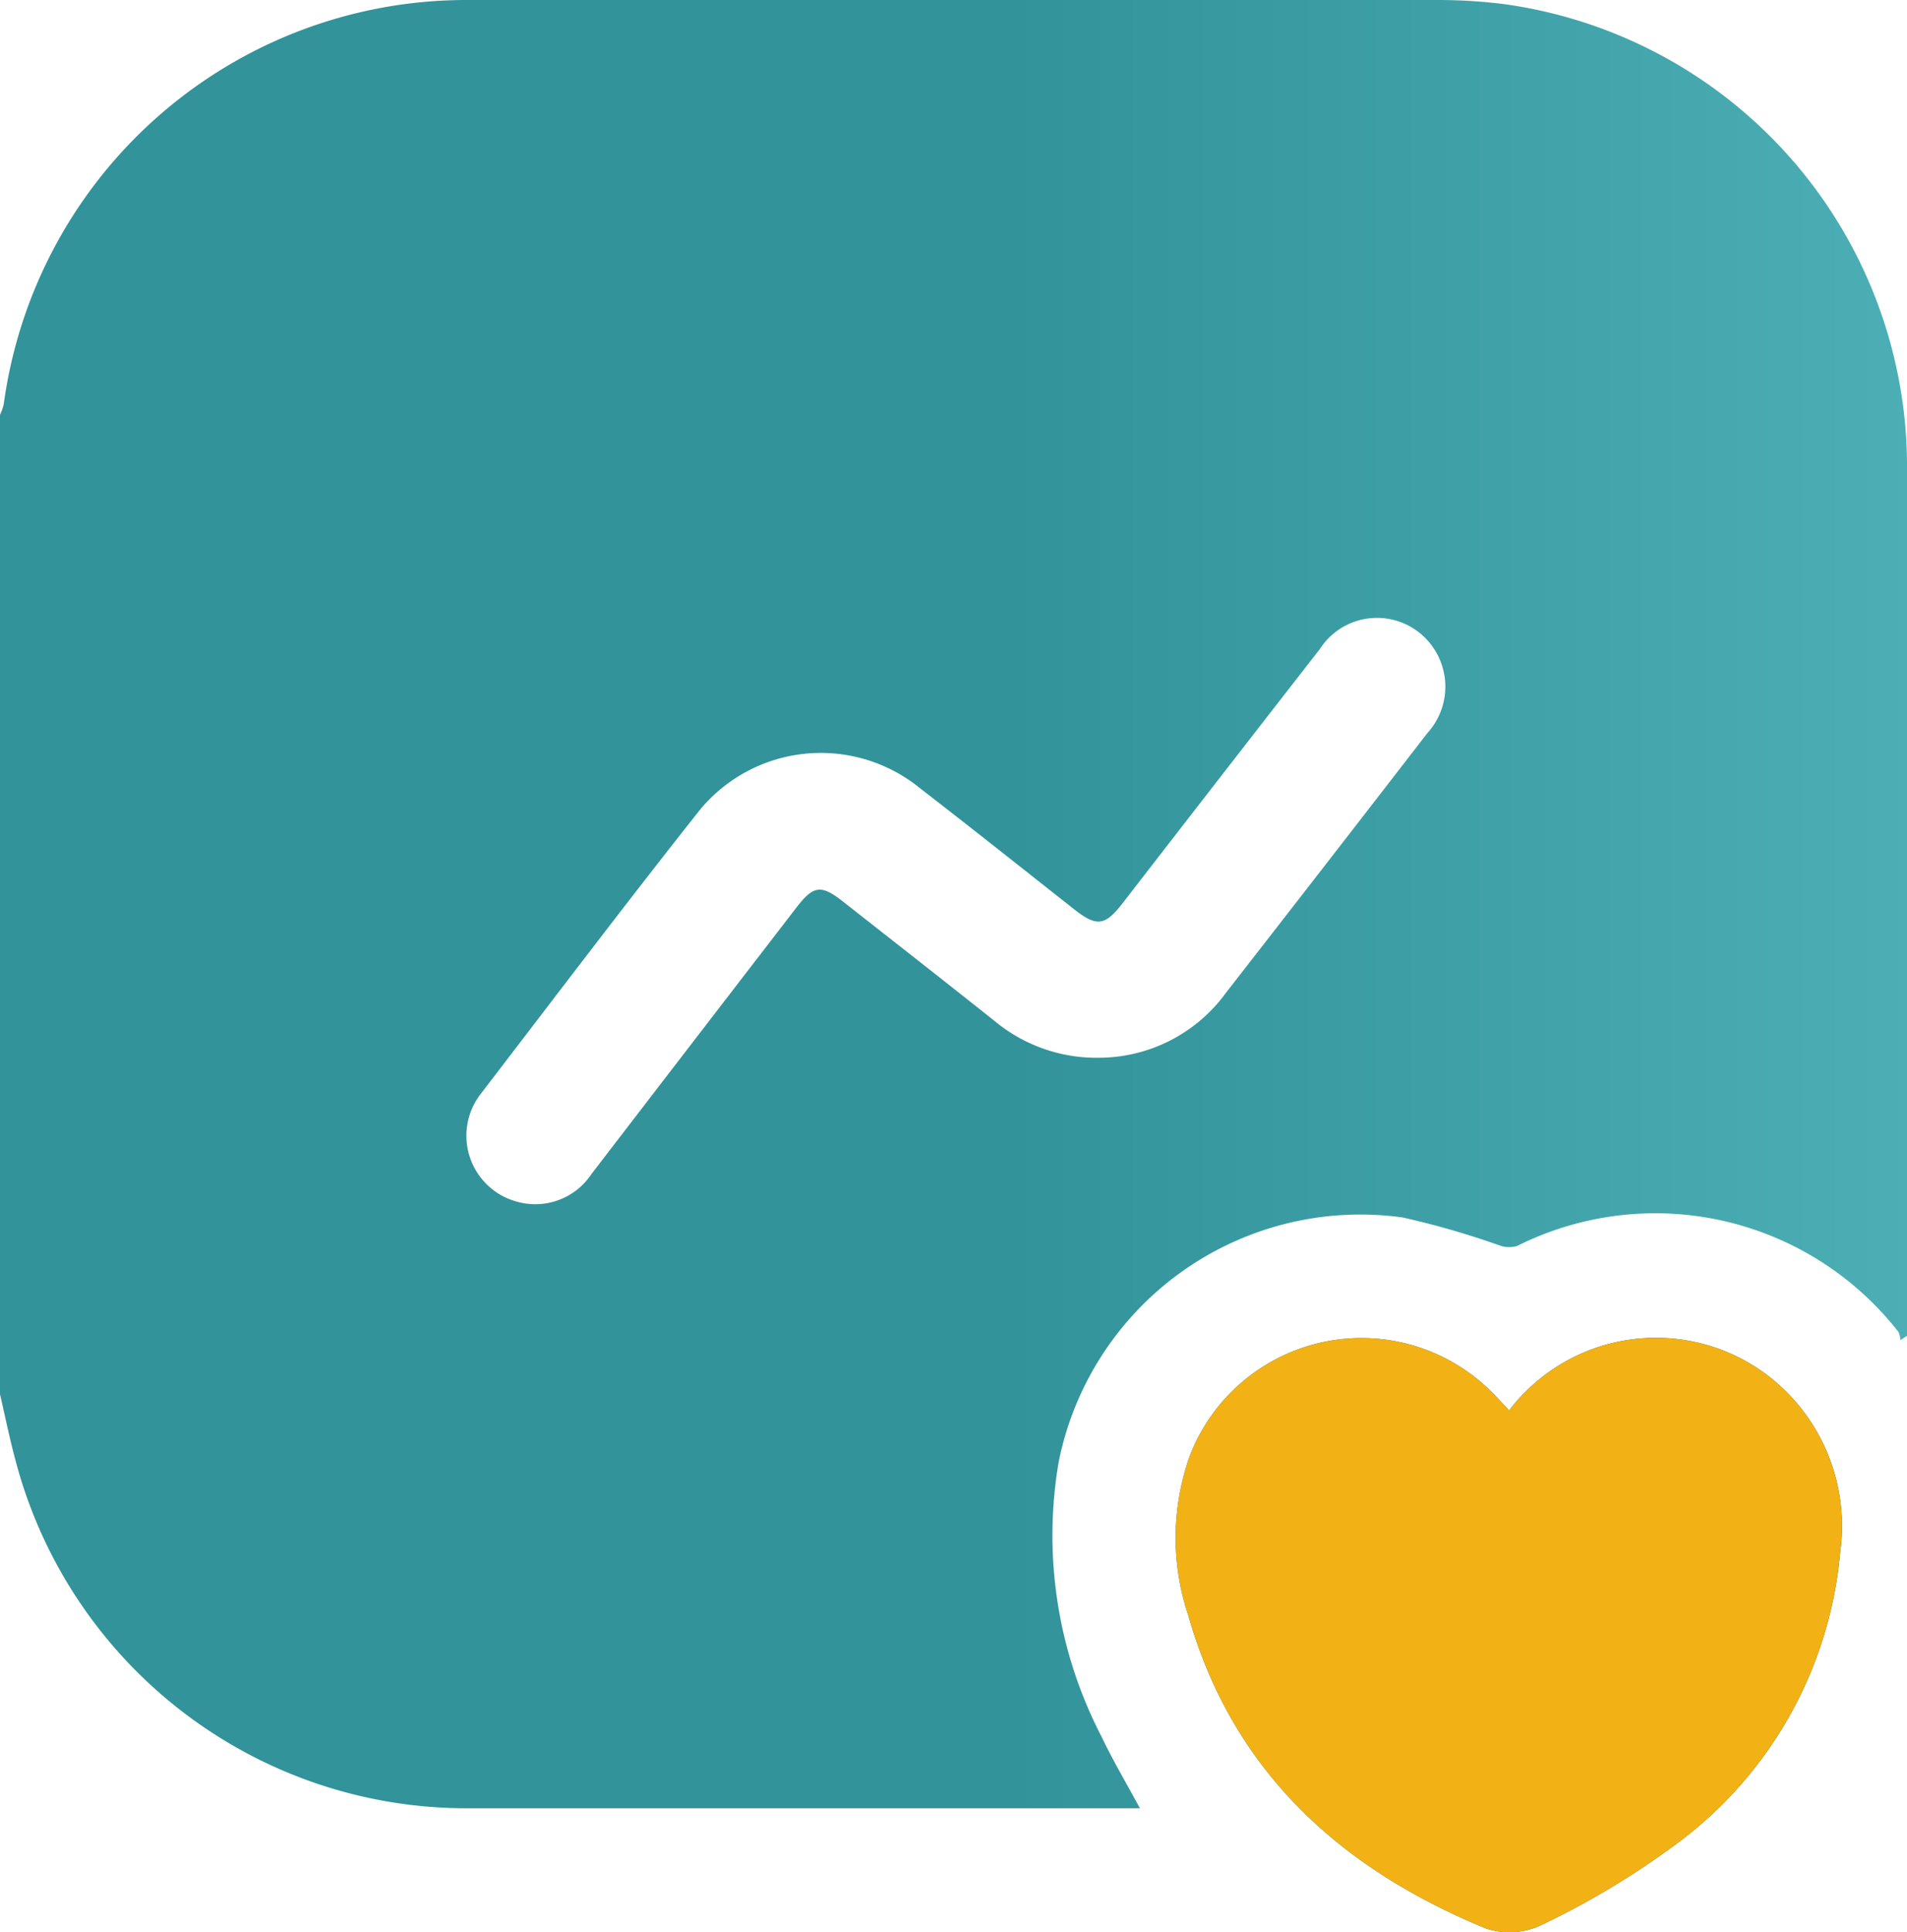 <?xml version="1.0" encoding="UTF-8"?> <svg xmlns="http://www.w3.org/2000/svg" xmlns:xlink="http://www.w3.org/1999/xlink" id="escuelas" width="64" height="64.826" viewBox="0 0 64 64.826"><defs><linearGradient id="linear-gradient" y1="0.5" x2="1" y2="0.5" gradientUnits="objectBoundingBox"><stop offset="0" stop-color="#32939a"></stop><stop offset="0.53" stop-color="#32939a"></stop><stop offset="1" stop-color="#4cafb5"></stop></linearGradient><linearGradient id="linear-gradient-2" y1="0.5" x2="1" y2="0.5" gradientUnits="objectBoundingBox"><stop offset="0" stop-color="#287981"></stop><stop offset="0.97" stop-color="#225c63"></stop></linearGradient></defs><path id="Path_83" data-name="Path 83" d="M0,46.775V13.917a1.793,1.793,0,0,0,.125-.353A15.674,15.674,0,0,1,15.626,0H48.284a17.868,17.868,0,0,1,2.194.138A15.667,15.667,0,0,1,64,15.467V44.817c-.076.048-.152.1-.221.145a.813.813,0,0,0-.062-.27A10.356,10.356,0,0,0,50.92,41.8a.926.926,0,0,1-.609-.021,27.812,27.812,0,0,0-3.246-.934,10.325,10.325,0,0,0-11.536,8.208,14.648,14.648,0,0,0,1.433,9.2c.381.8.83,1.557,1.294,2.415H15.592A15.652,15.652,0,0,1,.526,49.017C.325,48.277.173,47.522,0,46.775ZM36.844,35.488a5.286,5.286,0,0,0,4.3-2.18Q44.533,28.958,47.9,24.6a2.317,2.317,0,0,0-.27-3.377,2.283,2.283,0,0,0-3.336.554q-3.322,4.266-6.63,8.54c-.574.74-.858.782-1.592.208-1.73-1.363-3.453-2.734-5.2-4.083a5.268,5.268,0,0,0-7.37.713C21,30.311,18.574,33.522,16.118,36.72a2.291,2.291,0,0,0,1.266,3.606,2.261,2.261,0,0,0,2.464-.934q3.436-4.474,6.879-8.941c.581-.754.83-.782,1.585-.187,1.7,1.336,3.4,2.664,5.087,4.007a5.352,5.352,0,0,0,3.446,1.218Z" fill="url(#linear-gradient)"></path><path id="Path_84" data-name="Path 84" d="M68.208,67.287a6.2,6.2,0,0,1,8.7-1.149,6.361,6.361,0,0,1,2.408,5.9A13.652,13.652,0,0,1,73.731,81.9a27.337,27.337,0,0,1-4.443,2.657,2.5,2.5,0,0,1-1.855.118c-4.893-2.007-8.512-5.28-10-10.519a8.188,8.188,0,0,1,.069-5.377,6.176,6.176,0,0,1,10.131-2.09c.187.187.36.381.574.6Z" transform="translate(-17.558 -19.972)" fill="url(#linear-gradient-2)"></path><path id="Path_85" data-name="Path 85" d="M68.208,67.287a6.2,6.2,0,0,1,8.7-1.149,6.361,6.361,0,0,1,2.408,5.9A13.652,13.652,0,0,1,73.731,81.9a27.337,27.337,0,0,1-4.443,2.657,2.5,2.5,0,0,1-1.855.118c-4.893-2.007-8.512-5.28-10-10.519a8.188,8.188,0,0,1,.069-5.377,6.176,6.176,0,0,1,10.131-2.09c.187.187.36.381.574.6Z" transform="translate(-17.558 -19.972)" fill="#f2b215" style="isolation: isolate"></path></svg> 